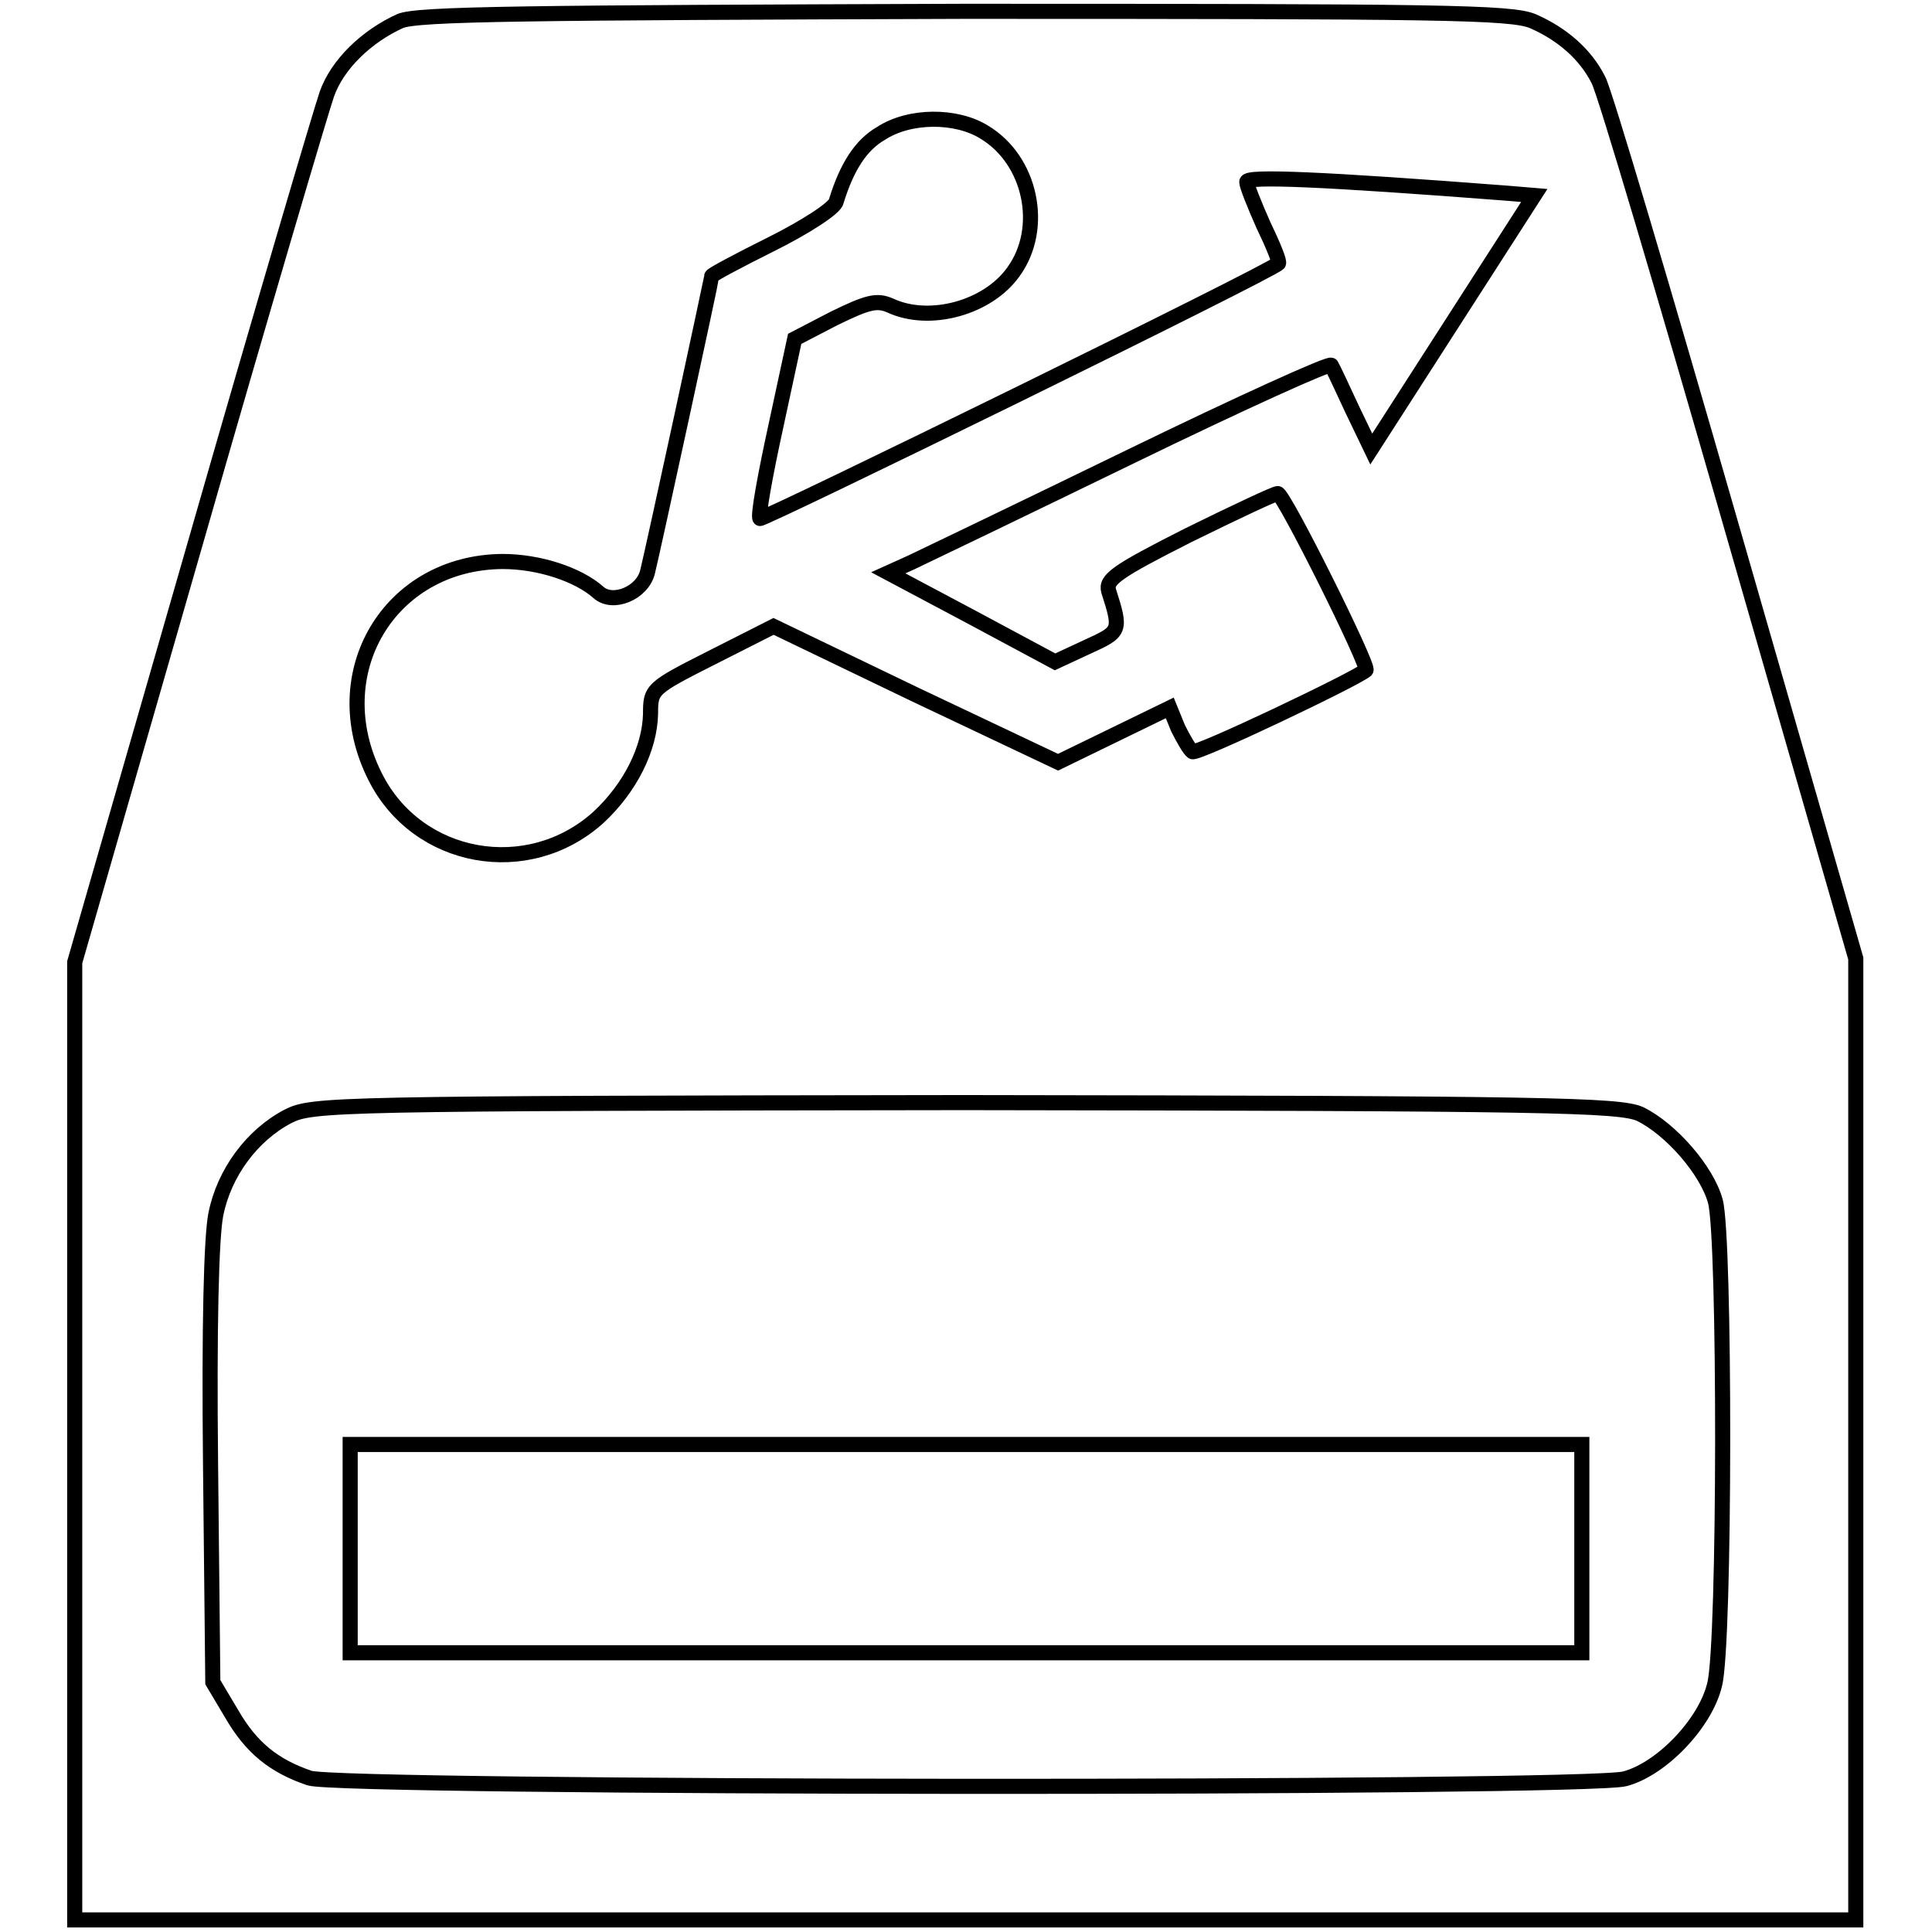 <?xml version="1.0" encoding="utf-8"?>
<!-- Svg Vector Icons : http://www.onlinewebfonts.com/icon -->
<!DOCTYPE svg PUBLIC "-//W3C//DTD SVG 1.1//EN" "http://www.w3.org/Graphics/SVG/1.1/DTD/svg11.dtd">
<svg version="1.1" xmlns="http://www.w3.org/2000/svg" xmlns:xlink="http://www.w3.org/1999/xlink" x="0px" y="0px" viewBox="0 0 256 256" enable-background="new 0 0 256 256" xml:space="preserve">
<g><g><g><path stroke-width="2" fill-opacity="0" stroke="#000000"  d="M53,2.8c-4.4,2-8.3,5.7-9.7,9.7c-0.7,2-8.6,28.7-17.4,59.4l-16,55.6V191v63.4h118h118v-63.7V127l-16.4-57c-9-31.3-16.9-58-17.7-59.4c-1.7-3.4-4.8-6.1-8.7-7.8c-2.9-1.2-12.3-1.3-75.4-1.3C70.3,1.7,55.2,1.8,53,2.8z M130.4,17.5c6.2,3.7,8.1,12.7,3.9,18.5c-3.4,4.8-11.1,6.9-16.3,4.5c-1.8-0.8-3-0.5-7.5,1.7l-5.2,2.7l-2.5,11.6c-1.4,6.4-2.4,11.9-2.1,12.2C101,69,168.4,36,169.4,34.9c0.2-0.2-0.7-2.4-2-5.1c-1.2-2.7-2.2-5.2-2.2-5.7c0-0.8,9.8-0.4,34.5,1.5l3.6,0.3l-10.8,16.8l-10.8,16.8l-2.5-5.2c-1.3-2.8-2.6-5.6-2.8-5.9c-0.1-0.4-12,5-26.4,12c-14.4,7-27.5,13.3-29.2,14.1l-3.1,1.4l11.1,5.9l11,5.9l4.3-2c4.4-2,4.5-2.1,2.8-7.4c-0.4-1.5,0.9-2.5,10.6-7.4c6.1-3,11.4-5.5,11.8-5.5c0.8,0,12.2,22.9,11.7,23.4c-1.4,1.2-22.4,11.2-23,10.8c-0.4-0.3-1.2-1.7-1.9-3.1l-1.1-2.7l-7.4,3.6l-7.4,3.6l-19-9L102.5,83l-8.1,4.1c-8.1,4.1-8.2,4.2-8.2,7.5c-0.1,4.6-2.7,9.8-6.9,13.7c-9.3,8.4-24,5.8-29.6-5.4c-6.9-13.7,1.9-28.4,16.9-28.5c4.8,0,10,1.7,12.7,4.1c1.9,1.7,5.8,0.1,6.5-2.7c0.7-2.8,8.5-38.8,8.5-39.2c0-0.2,3.6-2.1,8-4.3c4.4-2.2,8.3-4.7,8.5-5.6c1.4-4.6,3.3-7.5,5.9-9C120.5,15.2,126.7,15.2,130.4,17.5z M217.3,147.6c4.1,2,8.9,7.5,10,11.6c1.3,4.8,1.3,58.6-0.1,64c-1.2,5.1-7,11.2-11.9,12.5C210.2,237.1,45,237,41,235.6c-4.7-1.6-7.7-4-10.3-8.5l-2.5-4.2l-0.3-28.7c-0.2-18.4,0.1-30.3,0.7-33.3c1.1-5.5,4.8-10.5,9.6-13c3.2-1.6,6-1.7,89.6-1.8C205.3,146.2,214.5,146.4,217.3,147.6z"/><path stroke-width="2" fill-opacity="0" stroke="#000000"  d="M46.4,205.2v13.8H128h81.6v-13.8v-13.8H128H46.4V205.2z"/></g></g></g>
</svg>